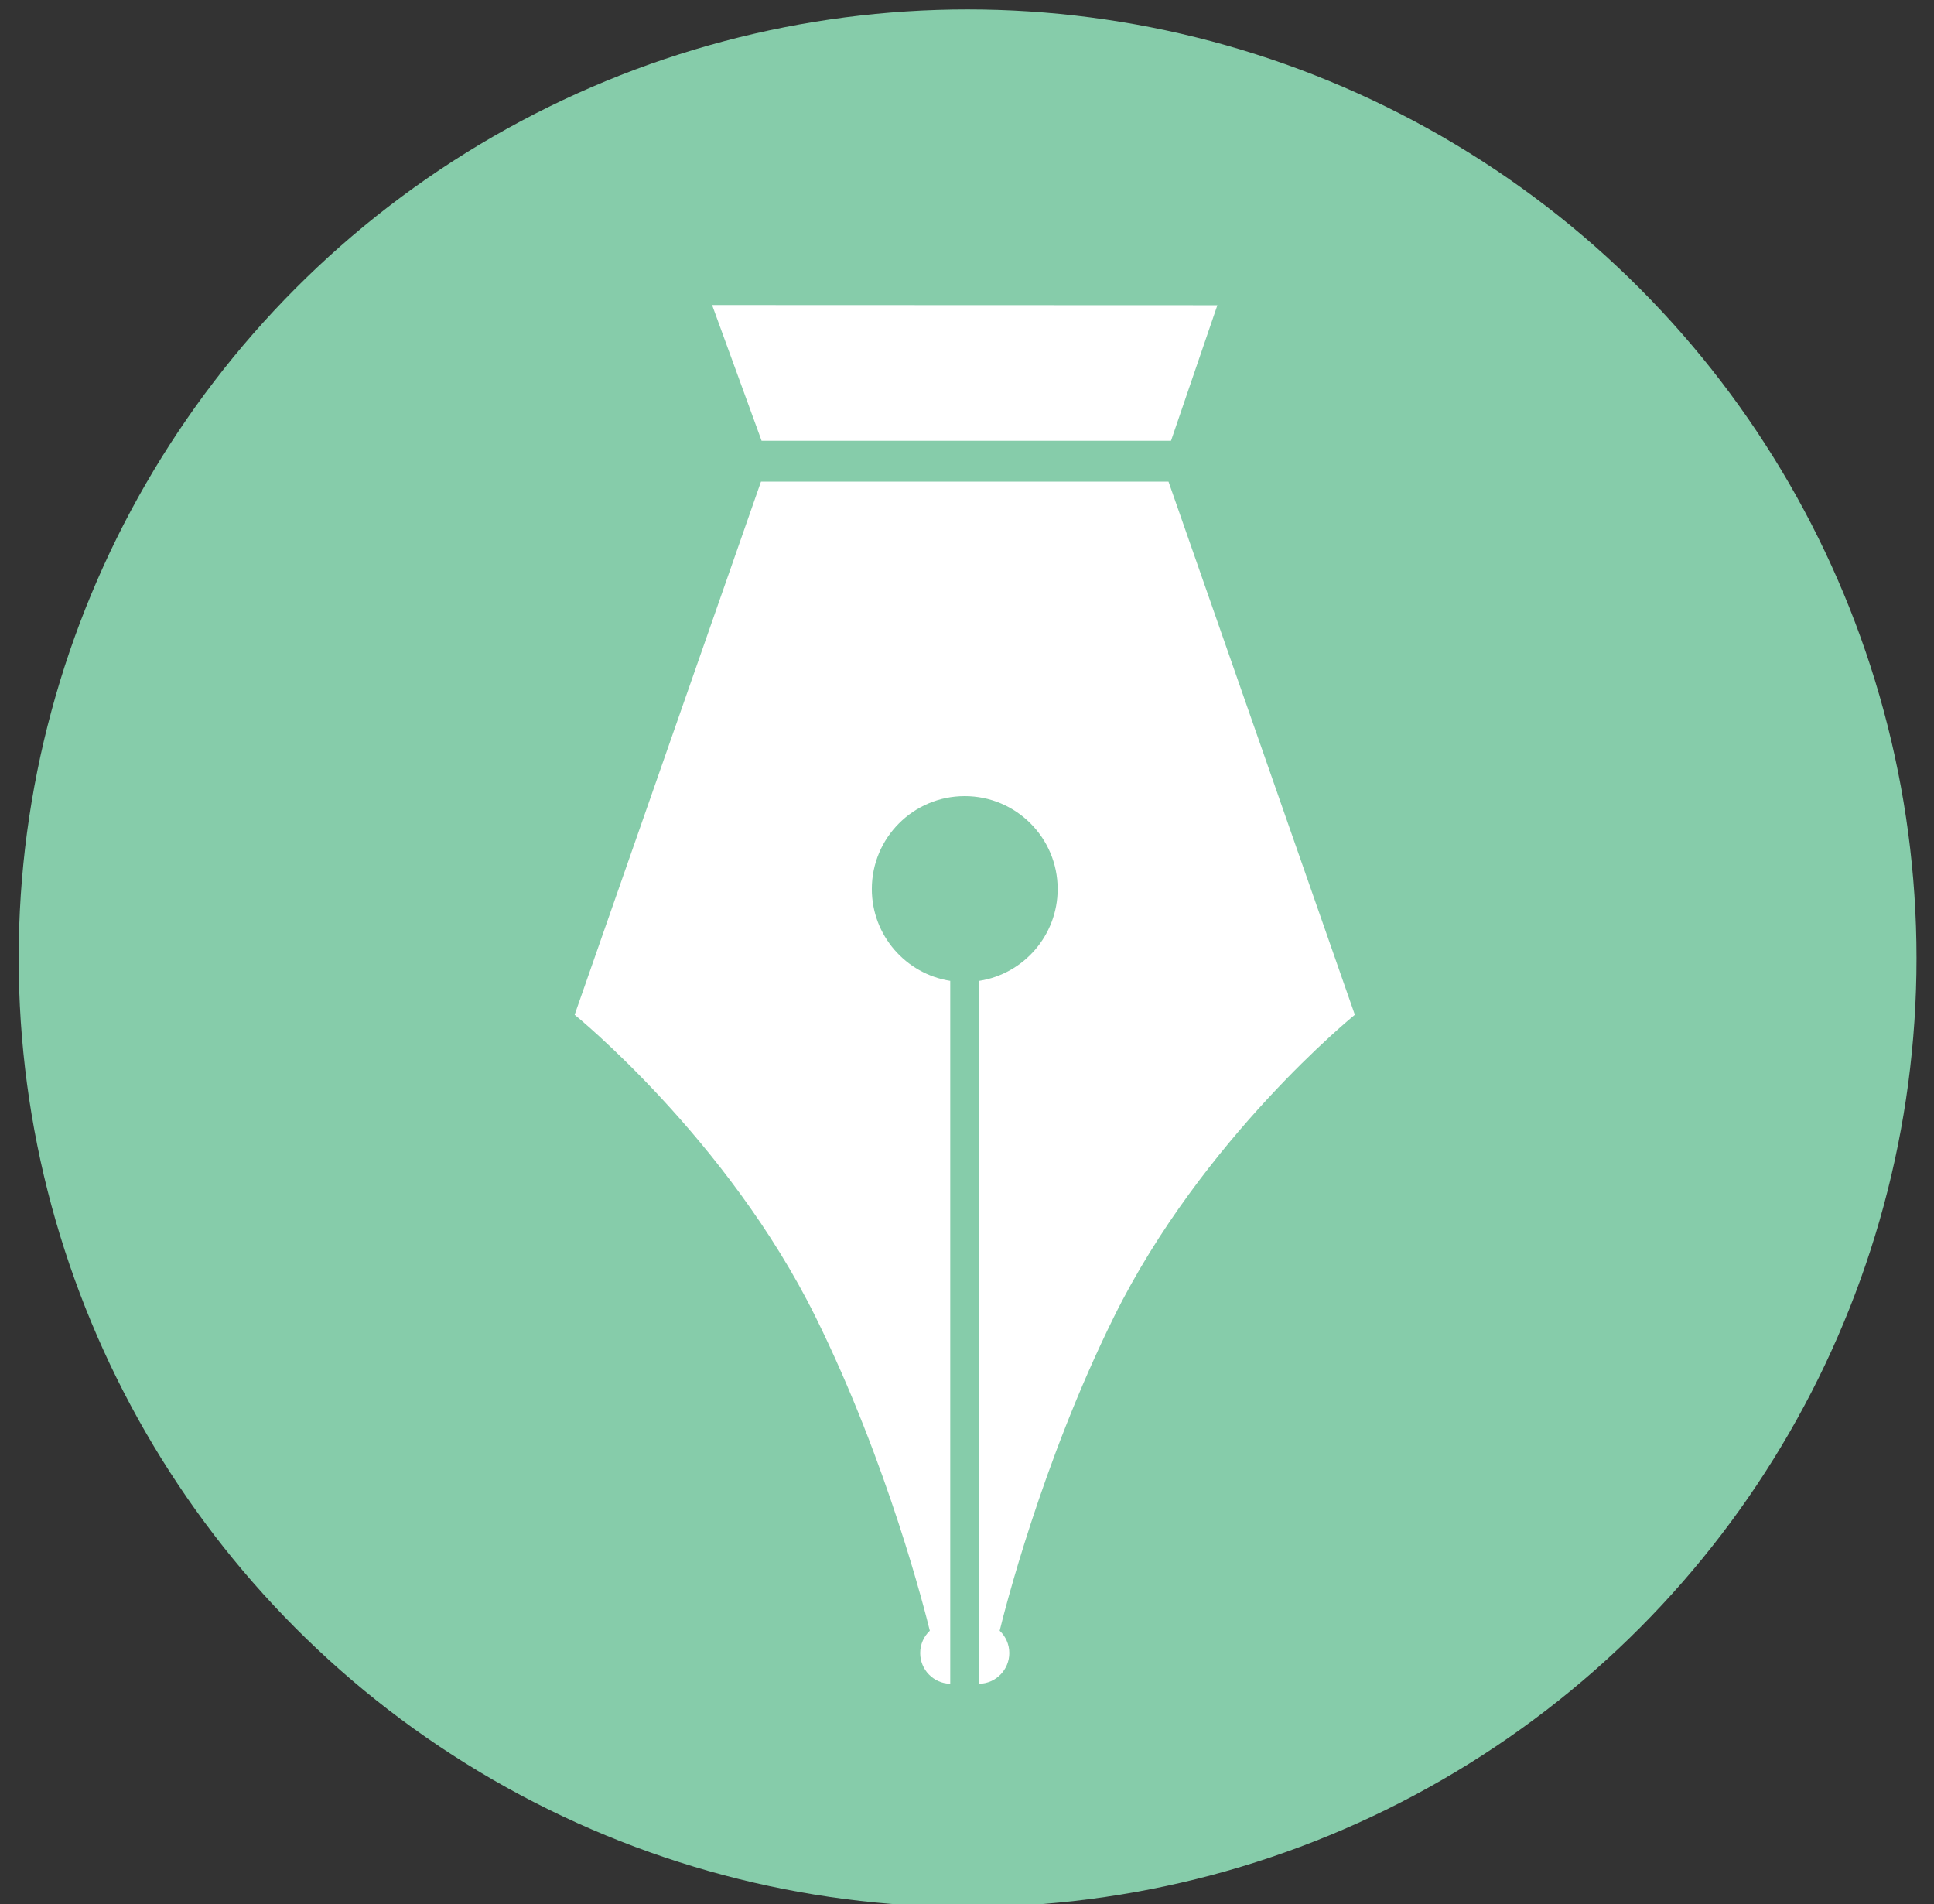 <?xml version="1.0" encoding="UTF-8" standalone="no"?>
<!DOCTYPE svg PUBLIC "-//W3C//DTD SVG 1.1//EN" "http://www.w3.org/Graphics/SVG/1.1/DTD/svg11.dtd">
<svg width="100%" height="100%" viewBox="0 0 129 127" version="1.1" xmlns="http://www.w3.org/2000/svg" xmlns:xlink="http://www.w3.org/1999/xlink" xml:space="preserve" xmlns:serif="http://www.serif.com/" style="fill-rule:evenodd;clip-rule:evenodd;stroke-linejoin:round;stroke-miterlimit:2;">
    <rect x="0" y="0" width="129" height="127" fill="#333333" stroke="none"/>
    <g transform="matrix(0.819,0,0,0.652,-346.612,-150.576)">
        <rect id="Plan-de-travail1" serif:id="Plan de travail1" x="423.359" y="230.969" width="156.842" height="194.355" style="fill:none;"/>
        <g id="Plan-de-travail11" serif:id="Plan de travail1">
            <g transform="matrix(5.089,0,0,6.391,5106.32,19962.5)">
                <circle cx="-904.756" cy="-3072.06" r="15.186" style="fill:rgb(134,204,170);"/>
            </g>
            <g transform="matrix(-5.089,0,0,-6.391,579.473,46.279)">
                <path d="M18.527,-36.604L21.509,-45.137C21.509,-45.137 19.065,-47.117 17.652,-49.976C16.493,-52.322 15.894,-54.713 15.825,-54.996C15.92,-55.086 15.979,-55.212 15.979,-55.353C15.979,-55.621 15.765,-55.839 15.498,-55.845L15.498,-55.024L15.498,-55.024L15.498,-44.594C16.209,-44.483 16.753,-43.867 16.753,-43.124C16.753,-42.303 16.088,-41.637 15.266,-41.637C14.445,-41.637 13.779,-42.303 13.779,-43.124C13.779,-43.867 14.323,-44.483 15.034,-44.594L15.034,-55.024L15.034,-55.024L15.034,-55.845C14.767,-55.839 14.553,-55.621 14.553,-55.353C14.553,-55.212 14.612,-55.086 14.707,-54.996C14.638,-54.713 14.039,-52.322 12.88,-49.976C11.468,-47.117 9.023,-45.137 9.023,-45.137L12.005,-36.604L18.527,-36.604Z" style="fill:white;fill-rule:nonzero;"/>
                <path d="M11.965,-35.95L11.223,-33.78L19.309,-33.777L18.517,-35.95L11.965,-35.95Z" style="fill:white;fill-rule:nonzero;"/>
            </g>
        </g>
    </g>
</svg>
